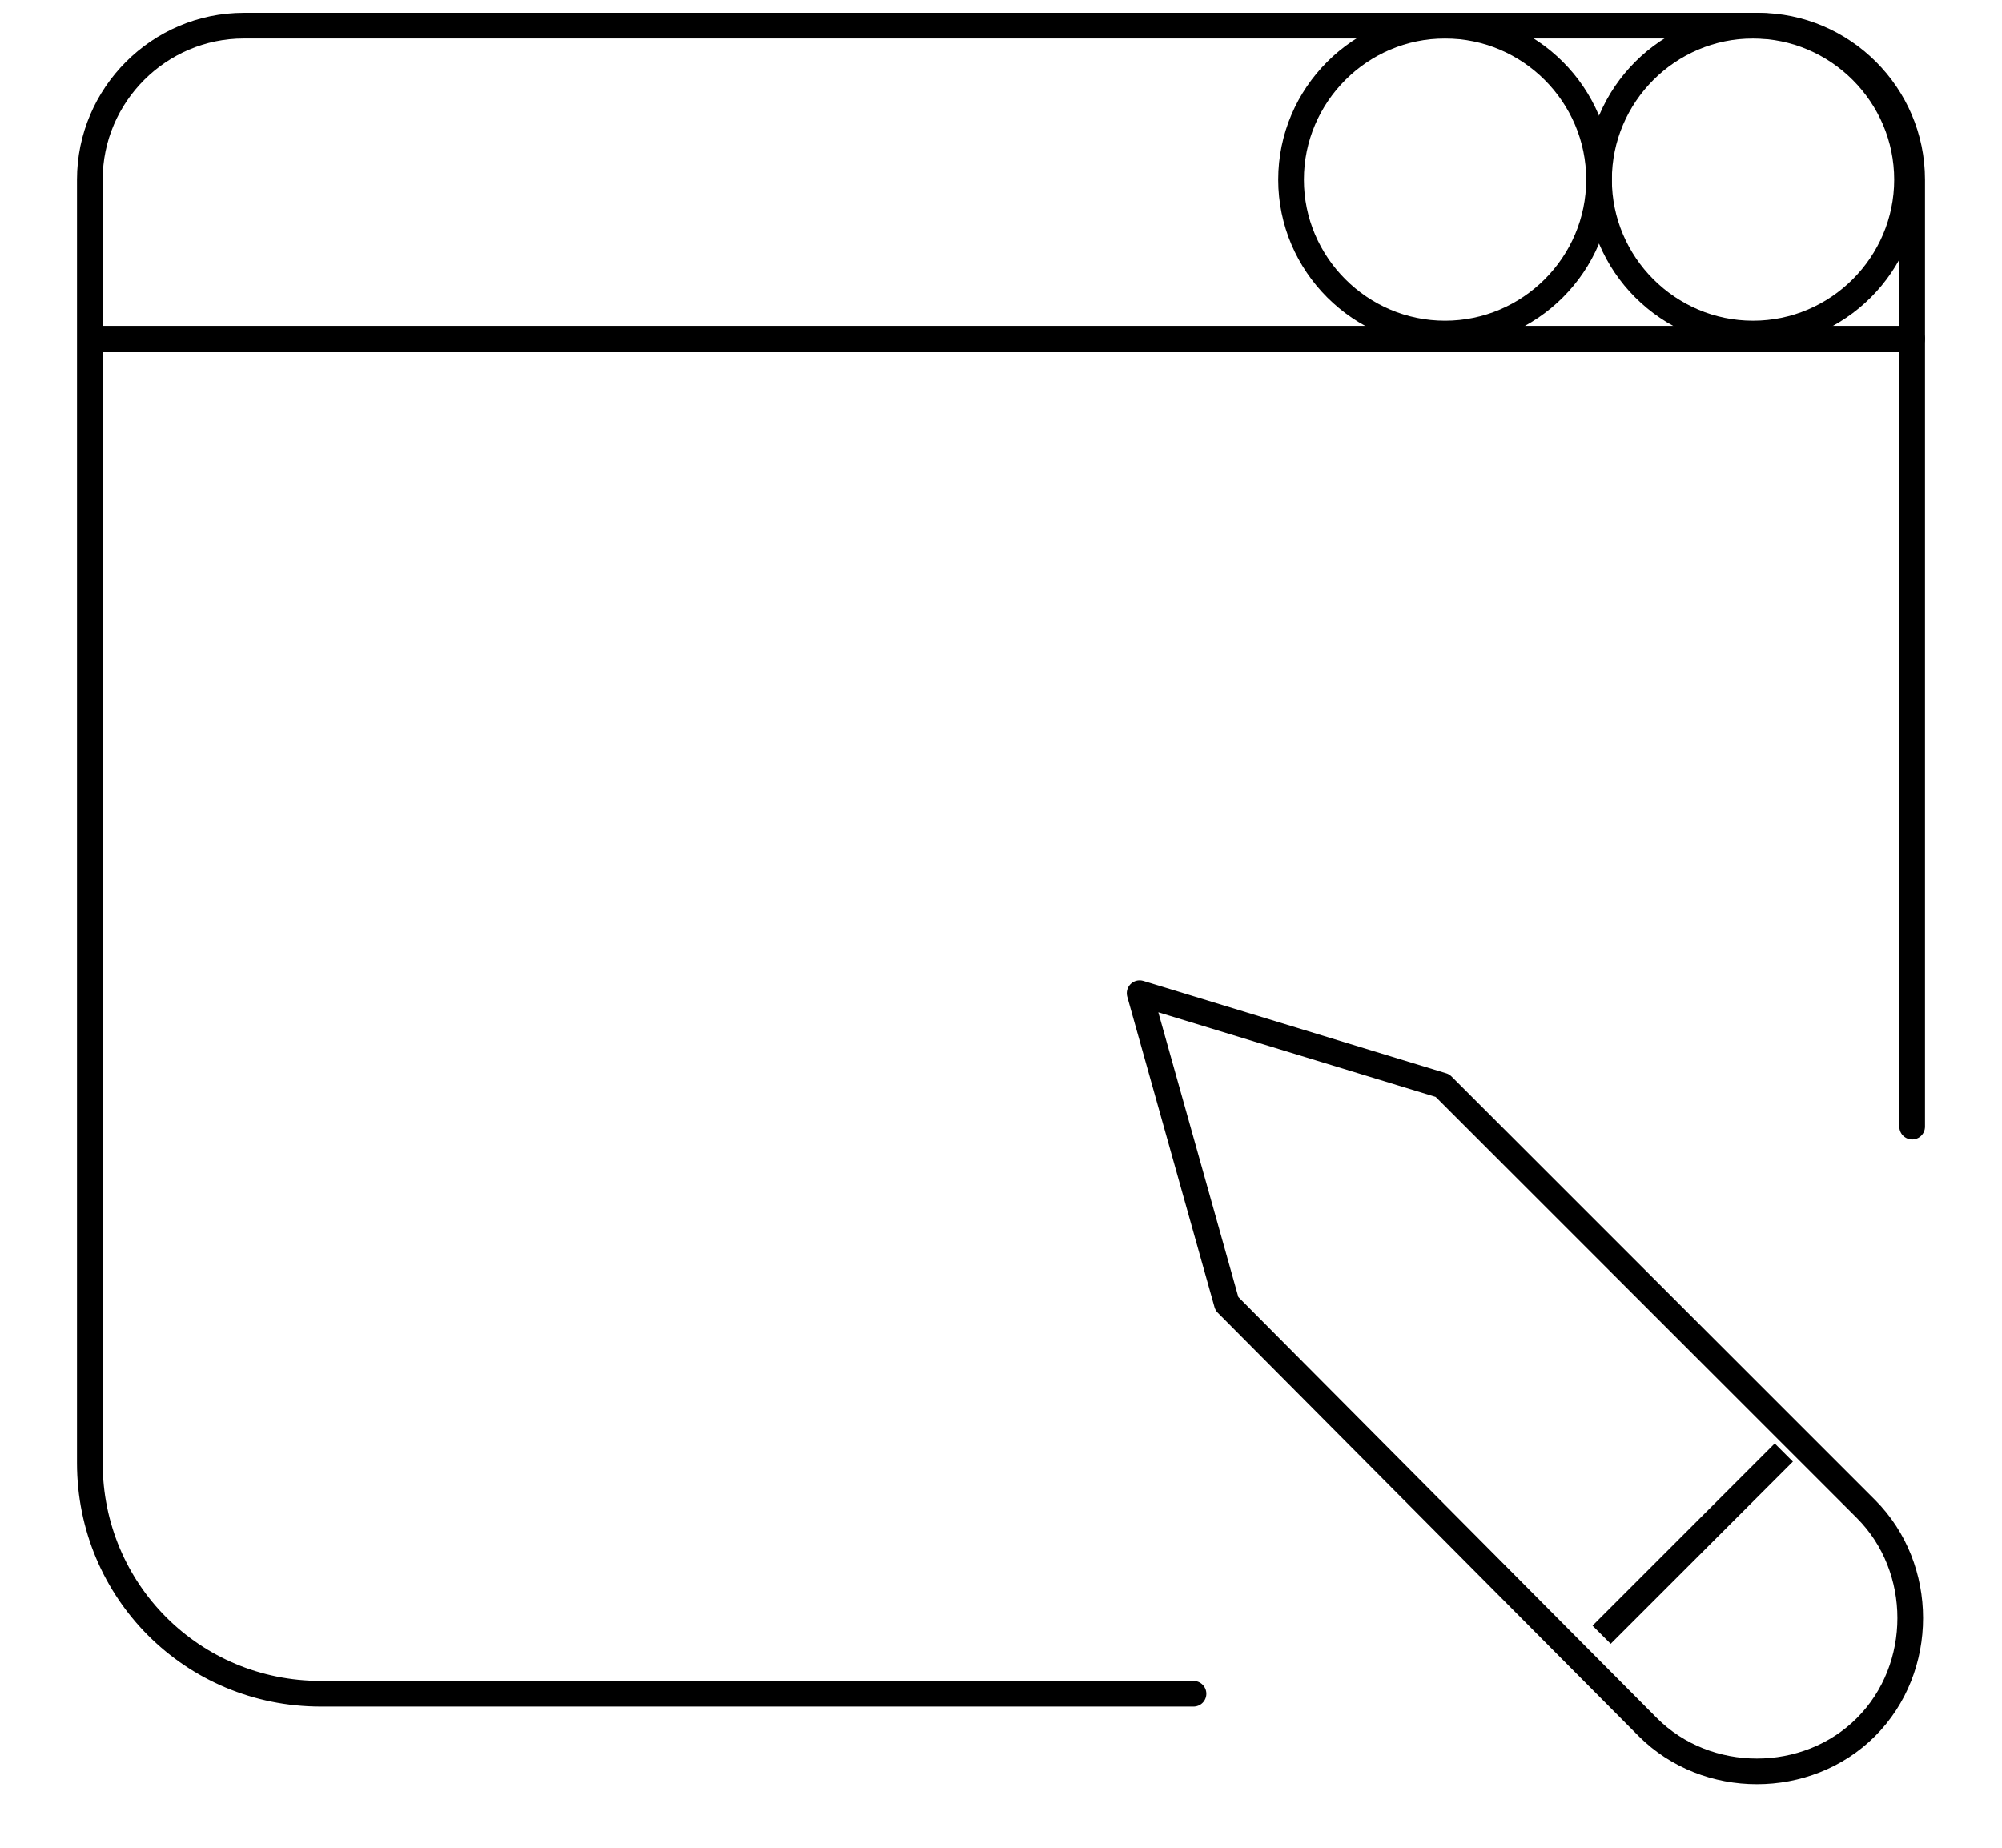 <?xml version="1.0" encoding="UTF-8"?>
<svg id="Layer_1" xmlns="http://www.w3.org/2000/svg" xmlns:xlink="http://www.w3.org/1999/xlink" version="1.1" viewBox="0 0 78 72">
  <!-- Generator: Adobe Illustrator 29.1.0, SVG Export Plug-In . SVG Version: 2.1.0 Build 142)  -->
  <defs>
    <style>
      .st0 {
        mask: url(#mask);
      }

      .st1, .st2 {
        stroke-linejoin: round;
      }

      .st1, .st2, .st3 {
        fill: none;
        stroke: #000;
        stroke-width: 1px;
      }

      .st4 {
        fill: #fff;
      }

      .st2 {
        stroke-linecap: round;
      }

      .st3 {
        stroke-miterlimit: 13.3;
      }
    </style>
    <mask id="mask" x=".5" y="-5" width="77" height="77" maskUnits="userSpaceOnUse">
      <g id="custom">
        <rect id="bg" class="st4" x=".5" y="-5" width="77" height="77"/>
      </g>
    </mask>
  </defs>
  <g class="st0">
    <g id="g2205">
      <g id="g2207">
        <g id="g2209">
          <g id="g2215">
            <path id="path2217" class="st2" d="M46.5,66H12.5c-5,0-9-4-9-9V7c0-3.3,2.7-6,6-6h59c3.3,0,6,2.7,6,6v36.9"/>
          </g>
          <g id="g2219">
            <path id="path2221" class="st2" d="M74.5,13.2H3.8"/>
          </g>
          <g id="g2223">
            <path id="path2225" class="st3" d="M74.3,7c0-3.3-2.7-6-6-6s-6,2.7-6,6,2.7,6,6,6,6-2.7,6-6Z"/>
          </g>
          <g id="g2227">
            <path id="path2229" class="st3" d="M62.3,7c0-3.3-2.7-6-6-6s-6,2.7-6,6,2.7,6,6,6,6-2.7,6-6Z"/>
          </g>
          <g id="g2231">
            <path id="path2233" class="st1" d="M47.8,50.8l-3.4-12.1,11.8,3.6,16.5,16.5c2.3,2.3,2.3,6.2,0,8.5-2.3,2.3-6.2,2.3-8.5,0l-16.4-16.5Z"/>
          </g>
          <g id="g2235">
            <path id="path2237" class="st1" d="M69.5,56.6l-7.1,7.1"/>
          </g>
        </g>
      </g>
    </g>
  </g>
</svg>